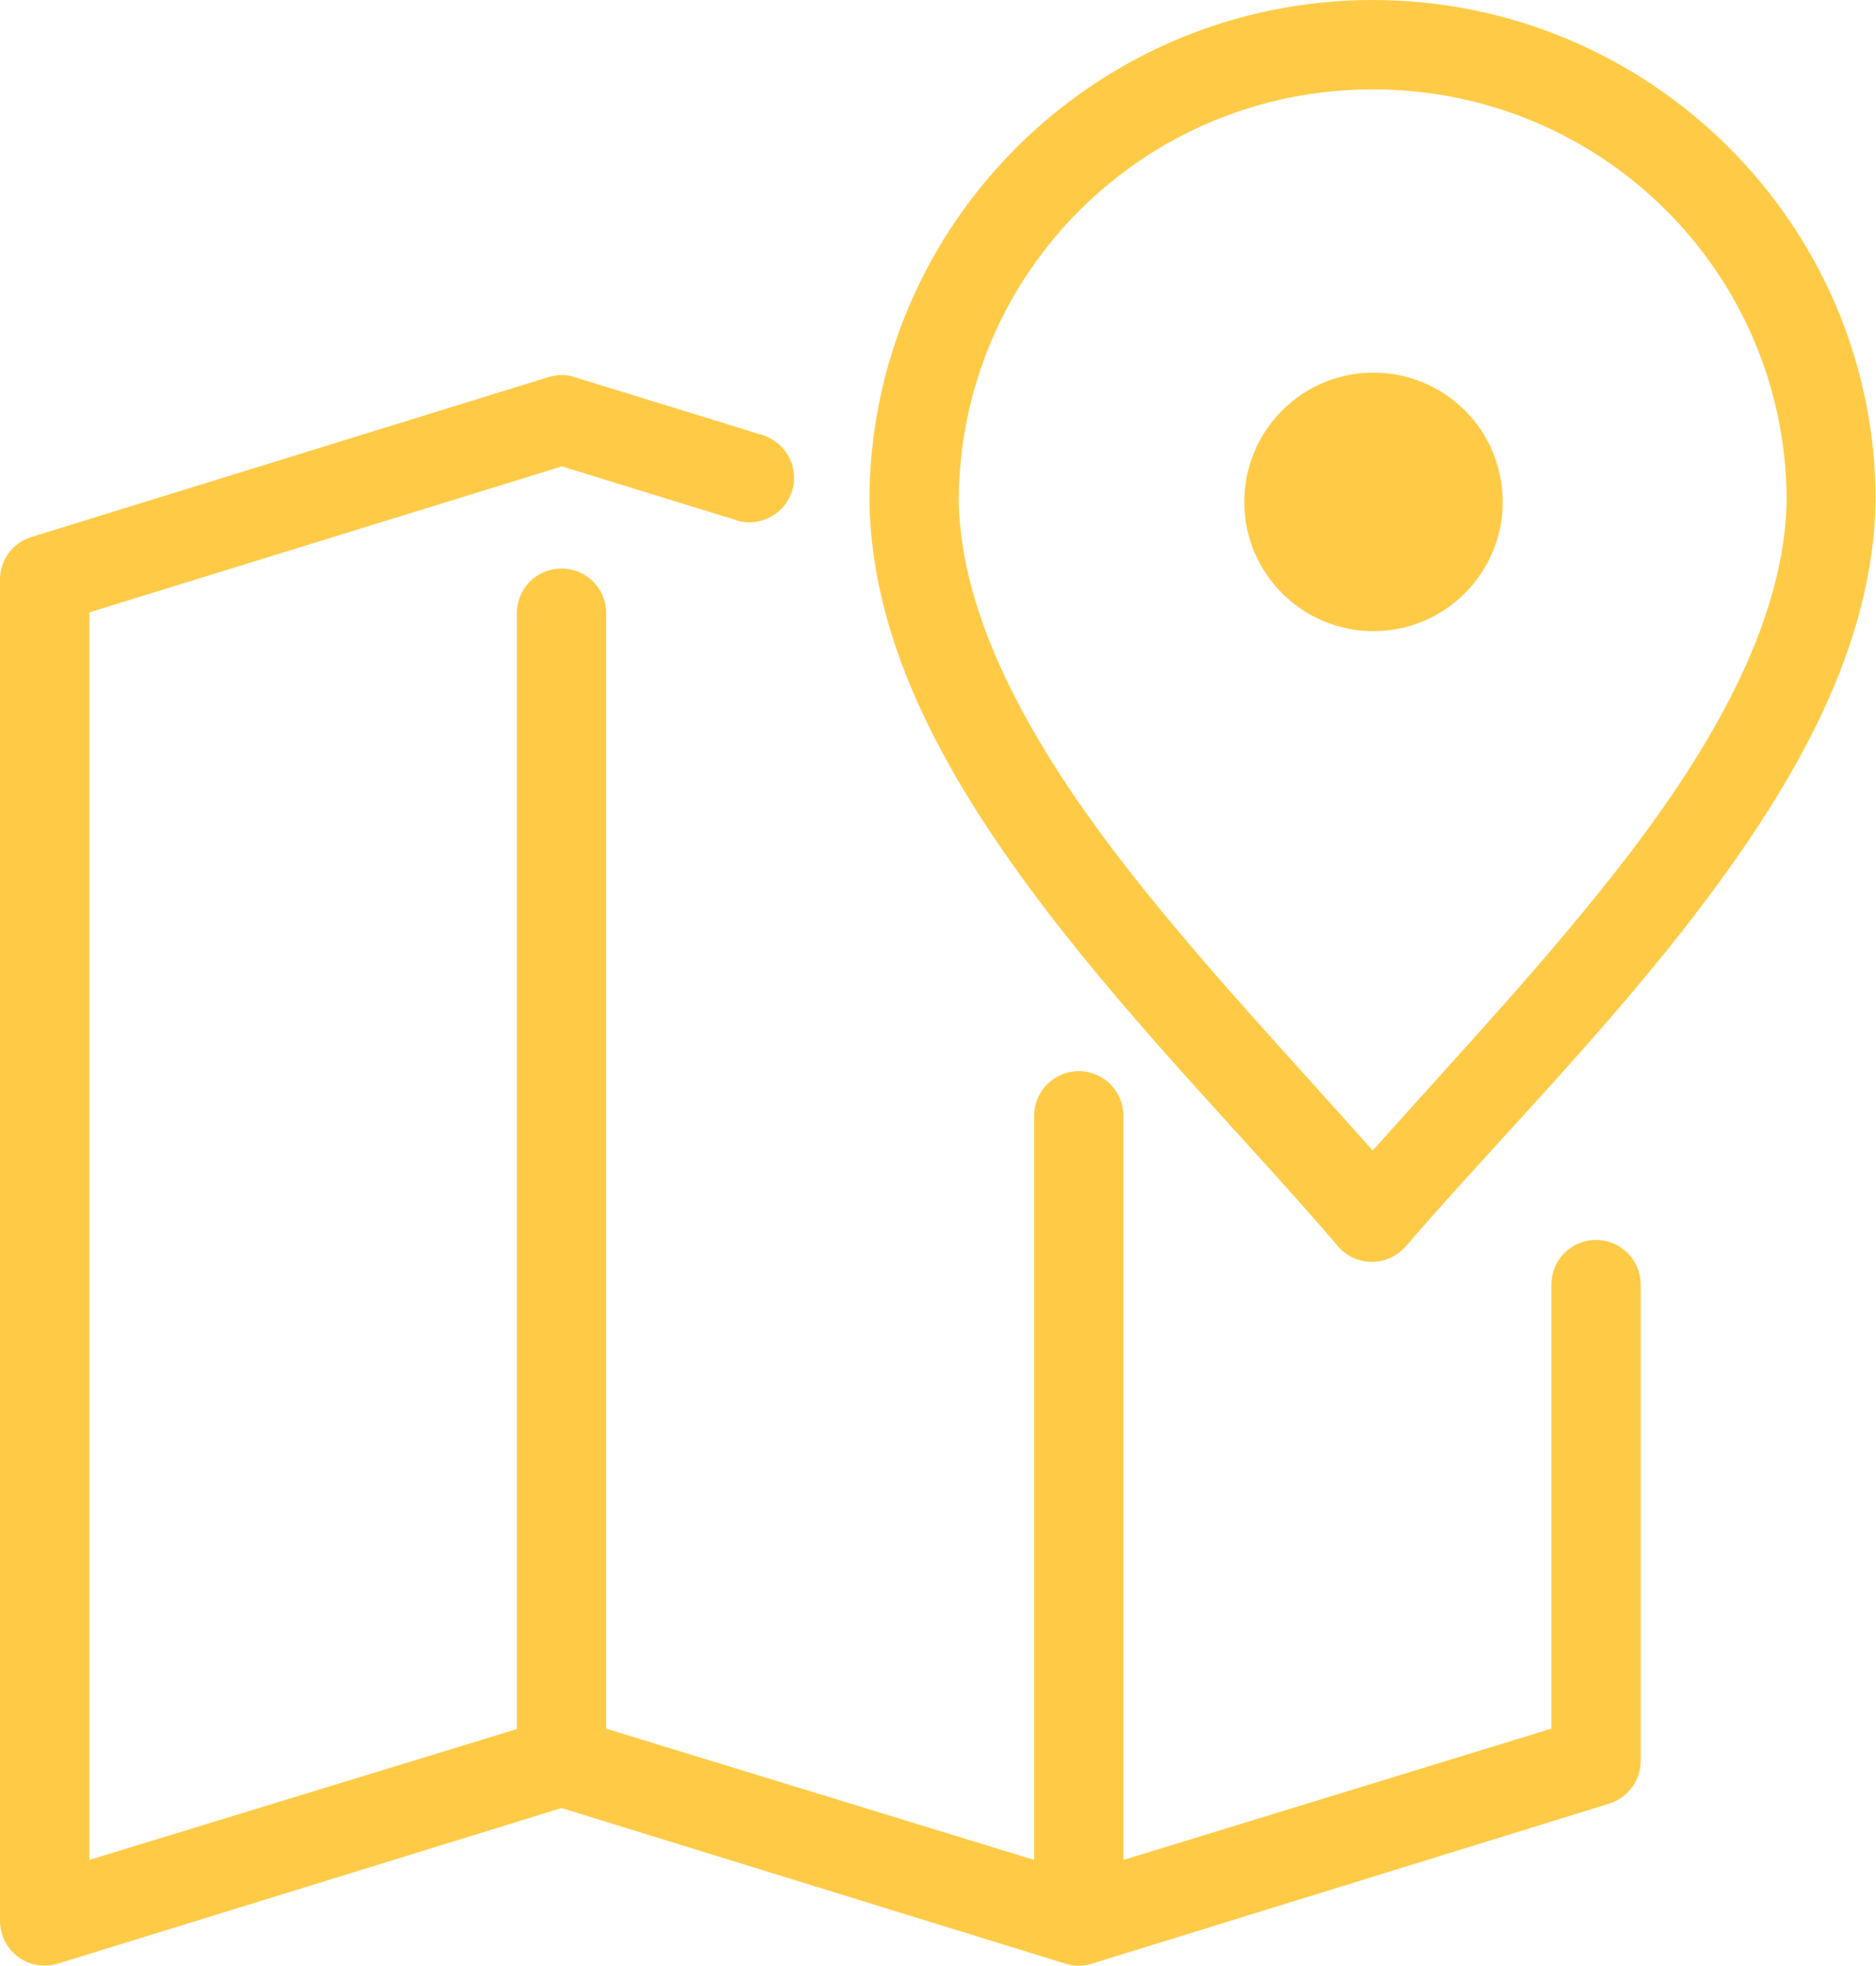<svg enable-background="new 0 0 470.4 492.8" viewBox="0 0 470.4 492.8" xmlns="http://www.w3.org/2000/svg"><path d="M344.2 0C274.7 0 218 56.3 218 125.6c0 .1 0 .1 0 .2.6 36.4 20 70.3 43.7 101.5s52.4 60 73.8 85.1c4 4.7 11.1 5.2 15.8 1.2.4-.4.8-.8 1.2-1.2 21.5-25 50.3-53.8 74-85.1s43.1-65.1 43.8-101.5v-.2C470.4 56.3 413.7 0 344.2 0L344.2 0zM344.2 22.4c57.4 0 103.7 46 103.8 103.1v.2c-.6 28.4-16.7 58.5-39.2 88-19.9 26.1-43.8 51.3-64.6 74.7-20.8-23.5-44.7-48.6-64.6-74.7-22.4-29.5-38.6-59.6-39.2-88v-.2C240.6 68.4 286.9 22.4 344.2 22.4zM344.2 93.4c-17.9.1-32.3 14.7-32.2 32.6.1 17.9 14.7 32.3 32.6 32.2 17.8-.1 32.2-14.6 32.2-32.4 0-17.9-14.4-32.3-32.3-32.4C344.4 93.4 344.3 93.4 344.2 93.4zM140.9 94c-1.1 0-2.2.2-3.3.5L7.9 134.6C3.2 136 0 140.4 0 145.2v336.3c0 6.2 5 11.2 11.2 11.2 1.1 0 2.2-.2 3.3-.5l126.3-39 126.3 39c2.2.7 4.5.7 6.7 0l129.7-40.1c4.7-1.5 7.9-5.8 7.9-10.7V322c0-6.2-5-11.2-11.2-11.2s-11.2 5-11.2 11.2l0 0v111.3l-107.3 32.9V279.7c0-6.2-5-11.2-11.2-11.2s-11.2 5-11.2 11.2l0 0v186.5L152 433.3V153.7c0-6.2-5-11.2-11.2-11.2s-11.2 5-11.2 11.2l0 0v279.7L22.4 466.2V153.5l118.5-36.6 43.1 13.3c5.8 2.2 12.2-.8 14.4-6.5 2.2-5.8-.8-12.2-6.5-14.4-.4-.2-.8-.3-1.2-.4l-46.4-14.3C143.1 94.2 142 94 140.9 94L140.9 94z" fill="#ffcb47"/></svg>